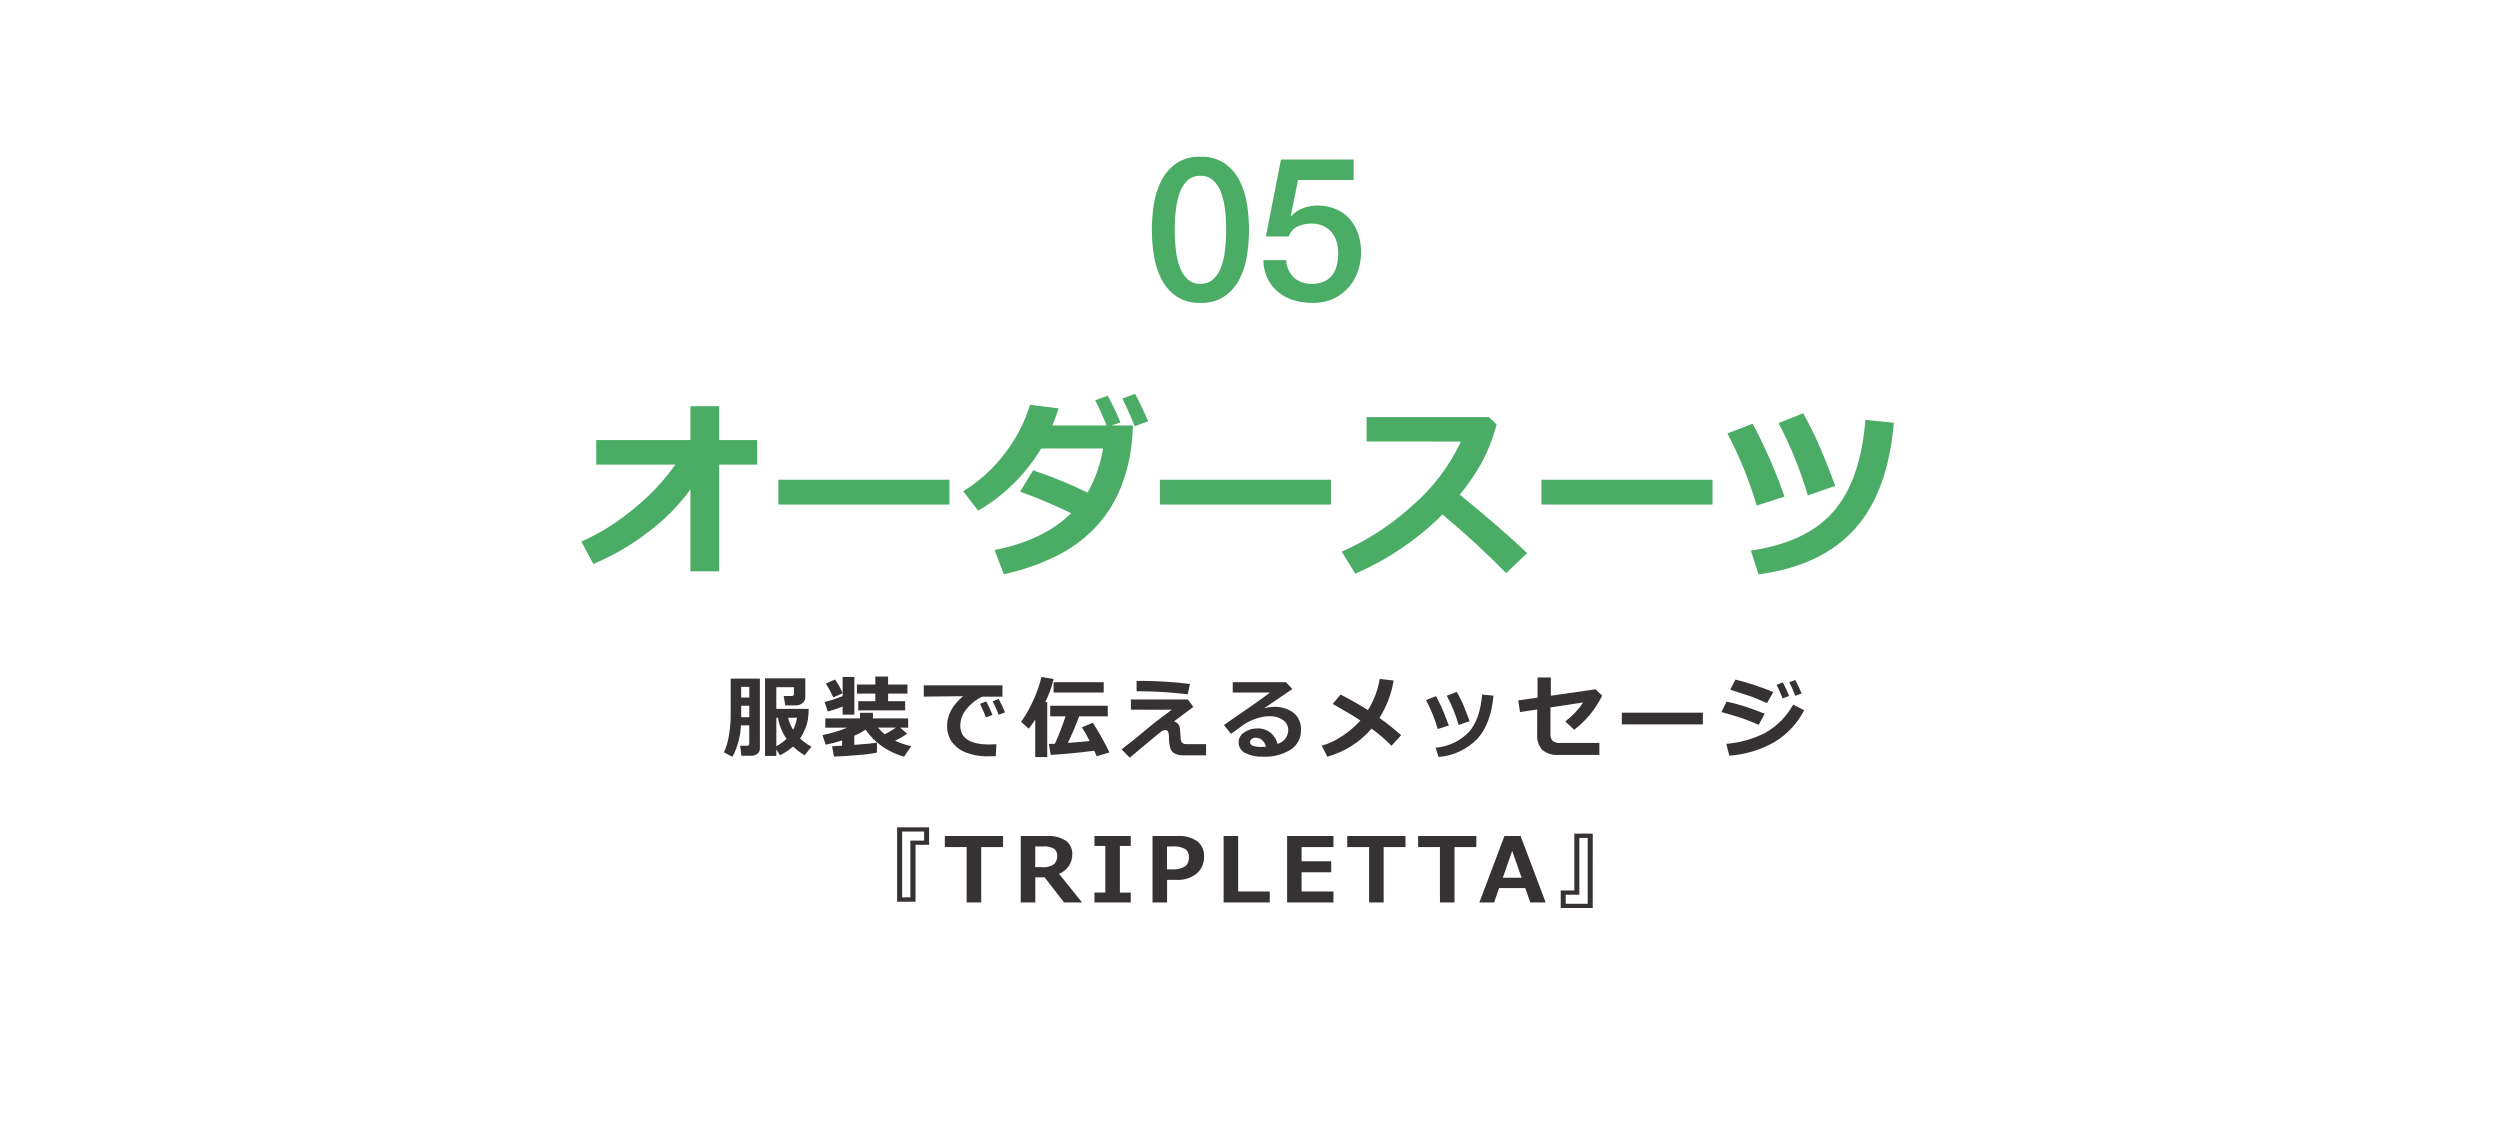 <?xml version="1.0" encoding="UTF-8"?><svg id="a" xmlns="http://www.w3.org/2000/svg" viewBox="0 0 498 228"><path id="b" d="m137.533,97.481c-2.236,3.091-4.915,5.836-7.951,8.146-3.47,2.748-7.3,5.008-11.383,6.716l-2.391-4.453c3.863-1.732,7.458-4.006,10.678-6.754,3.061-2.482,5.768-5.373,8.043-8.591h-15.753v-4.88h18.759v-6.754h5.715v6.754h7.589v4.88h-7.589v21.264h-5.715l-.002-16.328Zm51.6,3.024h-34.084v-4.94h34.085l-.001,4.94Zm36.535-15.752c-.036,1.871-.203,3.737-.5,5.585-.474,2.785-1.304,5.497-2.468,8.071-1.169,2.513-2.742,4.816-4.657,6.819-2.18,2.244-4.729,4.099-7.535,5.483-3.344,1.664-6.884,2.898-10.538,3.673l-1.856-4.819c6.482-1.267,11.572-3.711,15.271-7.334-3.317-1.613-6.718-3.048-10.187-4.3l2.6-4.249c3.709,1.246,7.334,2.728,10.854,4.435,1.538-2.72,2.581-5.691,3.08-8.776h-12.324c-3.073,5.124-7.393,9.386-12.559,12.389l-2.969-3.878c3.224-1.988,6.049-4.562,8.328-7.587,2.23-2.881,3.915-6.144,4.973-9.63l5.7.724c-.445,1.311-.86,2.445-1.243,3.4h10.817c-.817-2.004-1.577-3.68-2.282-5.028l2.5-.909c.929,1.732,1.771,3.509,2.523,5.325l-1.763.612,4.235-.006Zm3.043-.835l-2.672.983c-.817-2.029-1.639-3.866-2.468-5.511l2.542-.946c1.027,1.967,1.892,3.791,2.595,5.474h.003Zm36.423,16.587h-34.085v-4.94h34.085v4.94Zm39.074,9.667l-4.173,3.993c-4.032-4.102-8.268-7.998-12.691-11.674-5.003,4.977-10.893,8.973-17.367,11.782l-2.709-4.379c5.052-2.226,9.715-5.245,13.814-8.943,4.2-3.571,7.587-7.999,9.936-12.986l-18.8-.019v-4.861h24.385l1.521,1.466c-.707,2.692-1.725,5.291-3.034,7.747-1.26,2.195-2.698,4.284-4.3,6.244,5.345,4.339,9.818,8.216,13.418,11.63Zm36.926-9.667h-34.085v-4.94h34.085v4.94Zm24.455-3.711l-5.474,1.893c-1.459-4.982-3.41-9.806-5.826-14.4l4.9-1.967c1.089,1.979,2.055,3.897,2.9,5.752.845,1.855,2.011,4.763,3.5,8.722Zm-10.112,2.134l-5.548,1.781c-1.457-4.97-3.409-9.781-5.826-14.361l5.028-1.948c2.487,4.672,4.609,9.529,6.346,14.528Zm21.765-14.714c-.767,9.2-3.358,16.254-7.774,21.162-4.416,4.908-10.805,7.923-19.168,9.045l-1.521-4.75c7.447-1.089,12.951-3.705,16.514-7.849,3.563-4.144,5.659-10.205,6.29-18.184l5.659.576Z" style="fill:#4aac65;"/><path id="c" d="m154.645,150.578h-2.25v-15.451h8.024v3.779c.001.45-.211.874-.571,1.143-.376.309-.849.474-1.336.466h-2.092l-.3-1.872h1.564c.322,0,.483-.138.483-.413v-1.336h-3.524v4.307h6.442c.005.679-.039,1.357-.132,2.03-.108.664-.294,1.313-.554,1.934-.272.68-.616,1.328-1.028,1.934.674.648,1.438,1.196,2.268,1.626l-1.342,1.721c-.836-.491-1.615-1.075-2.32-1.74-.785.699-1.663,1.285-2.61,1.74l-.721-1.143-.001,1.275Zm3.34-5.186c.389-.757.653-1.572.782-2.414h-1.775c.206.851.541,1.665.993,2.414Zm-3.34-2.414v5.669c.737-.4,1.422-.89,2.039-1.459-.873-1.261-1.458-2.698-1.713-4.21h-.326Zm-3.278,6.158c.005.395-.176.769-.488,1.011-.354.277-.795.419-1.244.4h-1.942l-.255-2h1.37c.299,0,.448-.114.448-.343v-3.717h-1.67c-.079,2.189-.653,4.331-1.678,6.267l-1.687-.876c.49-1.116.826-2.294,1-3.5.206-1.211.317-2.437.33-3.665v-7.535h5.818l-.002,13.958Zm-2.109-10.186v-2.127h-1.617v2.127h1.617Zm0,3.92v-2.285h-1.617v2.285h1.617Zm31.05-1.354h-9.343v-1.838h3.4v-1.51h-3.665v-1.811h3.665v-1.591h2.54v1.591h3.858v1.811h-3.855v1.51h3.4v1.838Zm-12.454-.765c-.967.379-1.952.708-2.953.984l-.65-1.89c1.225-.313,2.427-.707,3.6-1.178v-3.823h2.338v7.523h-2.338l.003-1.616Zm-.018-2.654l-1.837.826c-.432-.956-.931-1.881-1.491-2.768l1.819-.791c.631.834,1.14,1.754,1.509,2.733Zm6.855,11.813c-1.233.253-2.483.418-3.74.492-2.048.187-3.658.287-4.83.3l-.378-2.057,2-.105v-1.038c-1.07.345-2.158.627-3.261.844l-.65-1.916c1.699-.337,3.361-.834,4.966-1.485h-4.4v-1.838h6.91v-1.116h2.575v1.116h7.025v1.837h-1.6l1.415,1.222c-.779.512-1.59.976-2.426,1.389,1.032.475,2.114.835,3.226,1.072l-1.426,2.091c-1.678-.46-3.258-1.223-4.663-2.25-1.172-.86-2.186-1.916-3-3.12-.715.476-1.472.888-2.26,1.23v1.8c2.349-.17,3.855-.314,4.518-.431l-.001,1.963Zm3.771-4.966h-3.56c.402.484.853.926,1.345,1.318.764-.395,1.504-.835,2.215-1.318Zm20.02,3.3l-.123,2.378c-.639.017-1.063.026-1.274.026-1.732.083-3.46-.228-5.054-.91-1.054-.475-1.953-1.237-2.593-2.2-.529-.885-.799-1.9-.782-2.931,0-2.145,1.058-4.119,3.173-5.924l-7.813.079v-2.25h15.671v2.266h-4.034c-1.225.567-2.3,1.413-3.138,2.47-.771.911-1.205,2.059-1.23,3.252,0,2.533,1.925,3.8,5.774,3.8.445.001.919-.016,1.423-.051v-.005Zm1.726-6.332l-1.266.466c-.41-1.019-.81-1.919-1.2-2.7l1.2-.448c.478.921.9,1.815,1.266,2.682Zm-2.5.51l-1.3.483c-.24-.609-.636-1.509-1.187-2.7l1.248-.492c.457.881.868,1.785,1.23,2.709h.009Zm10.9,8.384h-2.391v-7.479c-.328.521-.756,1.131-1.283,1.828l-1.529-1.371c.837-1.182,1.567-2.437,2.18-3.749.819-1.653,1.447-3.395,1.872-5.19l2.426.413c-.378,1.595-.94,3.141-1.675,4.606h.4v10.942Zm11.25-12.85h-9.976v-2.057h9.976v2.057Zm-1.884,11.593c-2.93.381-5.819.658-8.666.829l-.378-2.18c.24-.006.644-.024,1.213-.053.674-1.477,1.38-3.293,2.118-5.449h-3.059v-2.111h11.461v2.109h-5.687c-.738,1.939-1.491,3.703-2.259,5.291,1.629-.117,3.073-.243,4.333-.378-.455-.941-.969-1.852-1.537-2.729l2.18-.9c1.226,1.895,2.329,3.868,3.3,5.906l-2.527.764c-.129-.305-.293-.671-.492-1.099Zm19.071-13.307l-.466,2.057c-3.159-.382-6.337-.583-9.519-.6h-.65v-2.057c.34-.006.791-.009,1.354-.009,3.103.028,6.201.232,9.281.61v-.001Zm.668,4.57l-3.85,2.883c.684.193,1.167.802,1.2,1.512l.132,1.969c-.004.245.068.484.207.686.102.12.232.213.378.272.151.057.309.09.47.1h4v2.23h-4.553c-.568.021-1.132-.096-1.645-.339-.407-.201-.727-.543-.9-.962-.223-.792-.325-1.613-.3-2.435-.017-.873-.251-1.31-.7-1.31-.253.005-.498.083-.708.224-.237.149-.971.74-2.2,1.771l-4.2,3.516-1.623-1.651c1.981-1.529,3.87-3.059,5.669-4.588.51-.433,1.231-.996,2.162-1.687,1.067-.779,1.793-1.327,2.18-1.644-.838.017-1.938.026-3.3.026l-4.86-.026v-2.021h11.355l1.086,1.474Zm16.758,7.358c1.238-.314,2.115-1.415,2.145-2.692.025-.823-.375-1.601-1.059-2.059-.788-.525-1.722-.788-2.668-.751h-.22c-.557.012-1.11.092-1.648.237-.609.151-1.203.357-1.775.615-.486.215-.954.467-1.4.756-.378.252-1.255.888-2.632,1.907l-1.406-1.766c4.787-3.281,7.849-5.435,9.185-6.46h-7.434v-2.057h10.618l1.266,1.354c-1.26.837-3.138,2.115-5.635,3.832.59-.168,1.198-.262,1.811-.281,1.449-.085,2.883.332,4.06,1.181,1.001.836,1.546,2.098,1.468,3.4.064,1.598-.728,3.109-2.078,3.966-1.647.993-3.551,1.474-5.472,1.384-1.228.059-2.451-.195-3.555-.738-.822-.403-1.335-1.247-1.314-2.162.015-.796.439-1.528,1.121-1.938.713-.514,1.569-.789,2.448-.787,1.96-.165,3.741,1.14,4.174,3.059Zm-2.263.58c-.383-1.195-1.079-1.793-2.087-1.793-.28-.004-.553.081-.782.242-.215.136-.345.374-.343.628,0,.645.756.967,2.268.967.333,0,.648-.015.944-.044Zm25.4-13.192c-.427,2.647-1.387,5.179-2.821,7.444,1.414,1.013,2.856,2.162,4.327,3.445l-1.942,2.109c-1.217-1.252-2.544-2.394-3.964-3.41-2.314,2.694-5.377,4.64-8.8,5.59l-1.116-2.18c1.461-.438,2.847-1.095,4.109-1.951,1.326-.867,2.533-1.904,3.59-3.085-.985-.68-2.822-1.78-5.511-3.3l1.556-1.872c2.109,1.096,3.929,2.129,5.458,3.1,1.181-1.895,1.978-4.003,2.347-6.205l2.767.315Zm15.151,8.1l-2.188.756c-.585-2.016-1.378-3.965-2.364-5.818l1.978-.773c.557,1,.946,1.753,1.169,2.259.223.506.689,1.699,1.399,3.579l.006-.003Zm4.737-5.08c-.325,3.687-1.377,6.533-3.156,8.537-2.052,2.139-4.819,3.447-7.774,3.674l-.6-1.837c2.531-.207,4.9-1.331,6.662-3.16,1.471-1.685,2.341-4.165,2.61-7.44l2.258.226Zm-8.883,5.944l-2.215.7c-.577-2.001-1.36-3.936-2.338-5.774l2-.773c.34.639.67,1.296.989,1.973.319.677.841,1.968,1.564,3.874Zm30.532-5.944c-1.294,2.668-3.2,4.993-5.563,6.785l-1.785-1.649c1.396-1.048,2.602-2.326,3.568-3.779l-6.513.984v5.335c-.04.476.106.949.409,1.318.461.338,1.032.489,1.6.422h7.734v2.384h-8.081c-1.19.112-2.375-.25-3.3-1.006-.735-.845-1.097-1.95-1.006-3.066v-4.983l-3.428.519-.343-2.32,3.841-.554v-4.017h2.646v3.639l8.921-1.283,1.3,1.271Zm20.063,5.724h-16.145v-2.337h16.145v2.337Zm14.026-6.442l-1.239,2.2c-.639-.287-1.298-.572-1.978-.853-.68-.281-1.234-.489-1.661-.624l-3.691-1.187,1.028-2.03c2.572.644,5.092,1.478,7.541,2.494Zm-1.705,4.307l-1.2,2.215c-1.301-.569-2.371-.996-3.212-1.283s-2.241-.706-4.2-1.257l1-2.074c1.129.227,2.245.513,3.344.857,1.011.319,2.434.833,4.268,1.542Zm7.866-.686c-1.358,2.633-3.423,4.837-5.963,6.363-2.75,1.552-5.811,2.471-8.961,2.69l-.58-2.356c2.697-.223,5.325-.966,7.739-2.188,2.339-1.327,4.265-3.273,5.568-5.625l2.197,1.116Zm-.51-3.349l-1.257.466c-.41-1.025-.81-1.925-1.2-2.7l1.2-.448c.446.863.865,1.757,1.258,2.682h-.001Zm-2.5.5l-1.283.492c-.467-1.166-.867-2.066-1.2-2.7l1.239-.492c.462.878.878,1.78,1.248,2.701l-.004-.001Zm-171.311,29.659h-2.7v11.329h-3.674v-14.819h6.372l.002,3.49Zm-.993-.844v-1.8h-4.373v13.1h1.635v-11.3h2.738Zm15.727,1.283h-4.351v11.048h-2.9v-11.048h-4.349v-2.2h11.6v2.2Zm15.743,11.048h-3.586l-3.885-5.019h-1.846v5.019h-2.9v-13.245h5.074c1.397-.12,2.795.225,3.977.98.806.642,1.258,1.629,1.217,2.659.021,1.724-1.035,3.278-2.646,3.894l4.595,5.712Zm-9.334-11.162v4.122h1.3c.875.108,1.759-.114,2.479-.624.414-.441.632-1.031.606-1.635.03-.525-.184-1.034-.58-1.38-.692-.398-1.491-.567-2.285-.483h-1.52Zm19.026,11.162h-7.225v-1.978h2.162v-9.29h-2.162v-1.977h7.225v1.978h-2.162v9.29h2.162v1.977Zm7.24-4.509v4.509h-2.9v-13.245h5.01c1.386-.096,2.764.273,3.915,1.05.914.749,1.411,1.893,1.336,3.072.052,1.288-.493,2.529-1.477,3.362-1.089.871-2.457,1.315-3.85,1.252h-2.034Zm-.018-6.653v4.553h.773c1.002.11,2.012-.1,2.887-.6.503-.478.763-1.158.708-1.85.038-.601-.216-1.182-.681-1.564-.824-.444-1.763-.631-2.694-.536l-.993-.003Zm20.469,11.162h-9.193v-13.245h2.9v11.045h6.293v2.2Zm12.69,0h-9.229v-13.245h9.229v2.2h-6.346v2.83h5.9v2.188h-5.9v3.827h6.346v2.2Zm14.351-11.048h-4.351v11.048h-2.9v-11.048h-4.351v-2.2h11.6l.002,2.2Zm14.113,0h-4.35v11.048h-2.9v-11.048h-4.351v-2.2h11.6l.001,2.2Zm13.815,11.048h-3.068l-1-2.874h-5.213l-1,2.874h-2.938l5-13.245h3.217l5.002,13.245Zm-4.8-4.931l-1.872-5.344-1.872,5.344h3.744Zm14.167,6.031h-6.372v-3.491h2.71v-11.338h3.665l-.003,14.829Zm-1-.844v-13.123h-1.662v11.32h-2.717v1.8l4.379.003Z" style="fill:#363133;"/><path id="d" d="m239.128,31.218c1.739-.076,3.456.408,4.9,1.38,1.261.913,2.277,2.122,2.96,3.52.724,1.481,1.21,3.067,1.44,4.7.248,1.642.375,3.3.38,4.96-.005,1.66-.132,3.318-.38,4.96-.231,1.633-.716,3.219-1.44,4.7-.683,1.398-1.699,2.607-2.96,3.52-1.444.972-3.161,1.456-4.9,1.38-1.739.076-3.456-.408-4.9-1.38-1.261-.913-2.277-2.122-2.96-3.52-.724-1.481-1.21-3.067-1.44-4.7-.248-1.642-.375-3.3-.38-4.96.005-1.66.132-3.318.38-4.96.231-1.633.716-3.219,1.44-4.7.683-1.398,1.699-2.607,2.96-3.52,1.444-.972,3.161-1.456,4.9-1.38Zm0,25.32c.904.029,1.788-.277,2.48-.86.708-.633,1.25-1.429,1.58-2.32.418-1.1.693-2.25.82-3.42.164-1.381.244-2.77.24-4.16.005-1.384-.075-2.766-.24-4.14-.13-1.17-.405-2.319-.82-3.42-.326-.898-.869-1.702-1.58-2.34-.692-.583-1.576-.889-2.48-.86-.912-.036-1.803.271-2.5.86-.701.643-1.236,1.446-1.56,2.34-.415,1.101-.69,2.25-.82,3.42-.165,1.374-.245,2.756-.24,4.14-.004,1.39.076,2.779.24,4.16.127,1.17.402,2.32.82,3.42.328.887.863,1.682,1.56,2.32.697.589,1.588.896,2.5.86Zm16.04-24.76h14.48v4.08h-11.08l-1.44,7.12.08.08c.639-.711,1.442-1.253,2.34-1.58.899-.351,1.855-.534,2.82-.54,1.275-.021,2.54.217,3.72.7,1.055.439,1.998,1.109,2.76,1.96.763.868,1.341,1.882,1.7,2.98.395,1.2.591,2.457.58,3.72-.008,1.174-.19,2.34-.54,3.46-.357,1.182-.942,2.282-1.72,3.24-.826,1.004-1.855,1.822-3.02,2.4-1.371.659-2.879.981-4.4.94-1.28.012-2.554-.171-3.78-.54-1.115-.336-2.155-.887-3.06-1.62-.884-.725-1.6-1.632-2.1-2.66-.545-1.159-.838-2.42-.86-3.7h4.56c.044,1.325.604,2.581,1.56,3.5,1.002.847,2.289,1.283,3.6,1.22.839.025,1.673-.139,2.44-.48.641-.299,1.198-.753,1.62-1.32.425-.586.725-1.253.88-1.96.178-.787.265-1.593.26-2.4.003-.752-.105-1.5-.32-2.22-.197-.676-.523-1.307-.96-1.86-.447-.549-1.015-.987-1.66-1.28-.748-.334-1.561-.498-2.38-.48-.927-.007-1.846.177-2.7.54-.865.386-1.526,1.12-1.82,2.02h-4.56l3-15.32Z" style="fill:#4aac65;"/></svg>